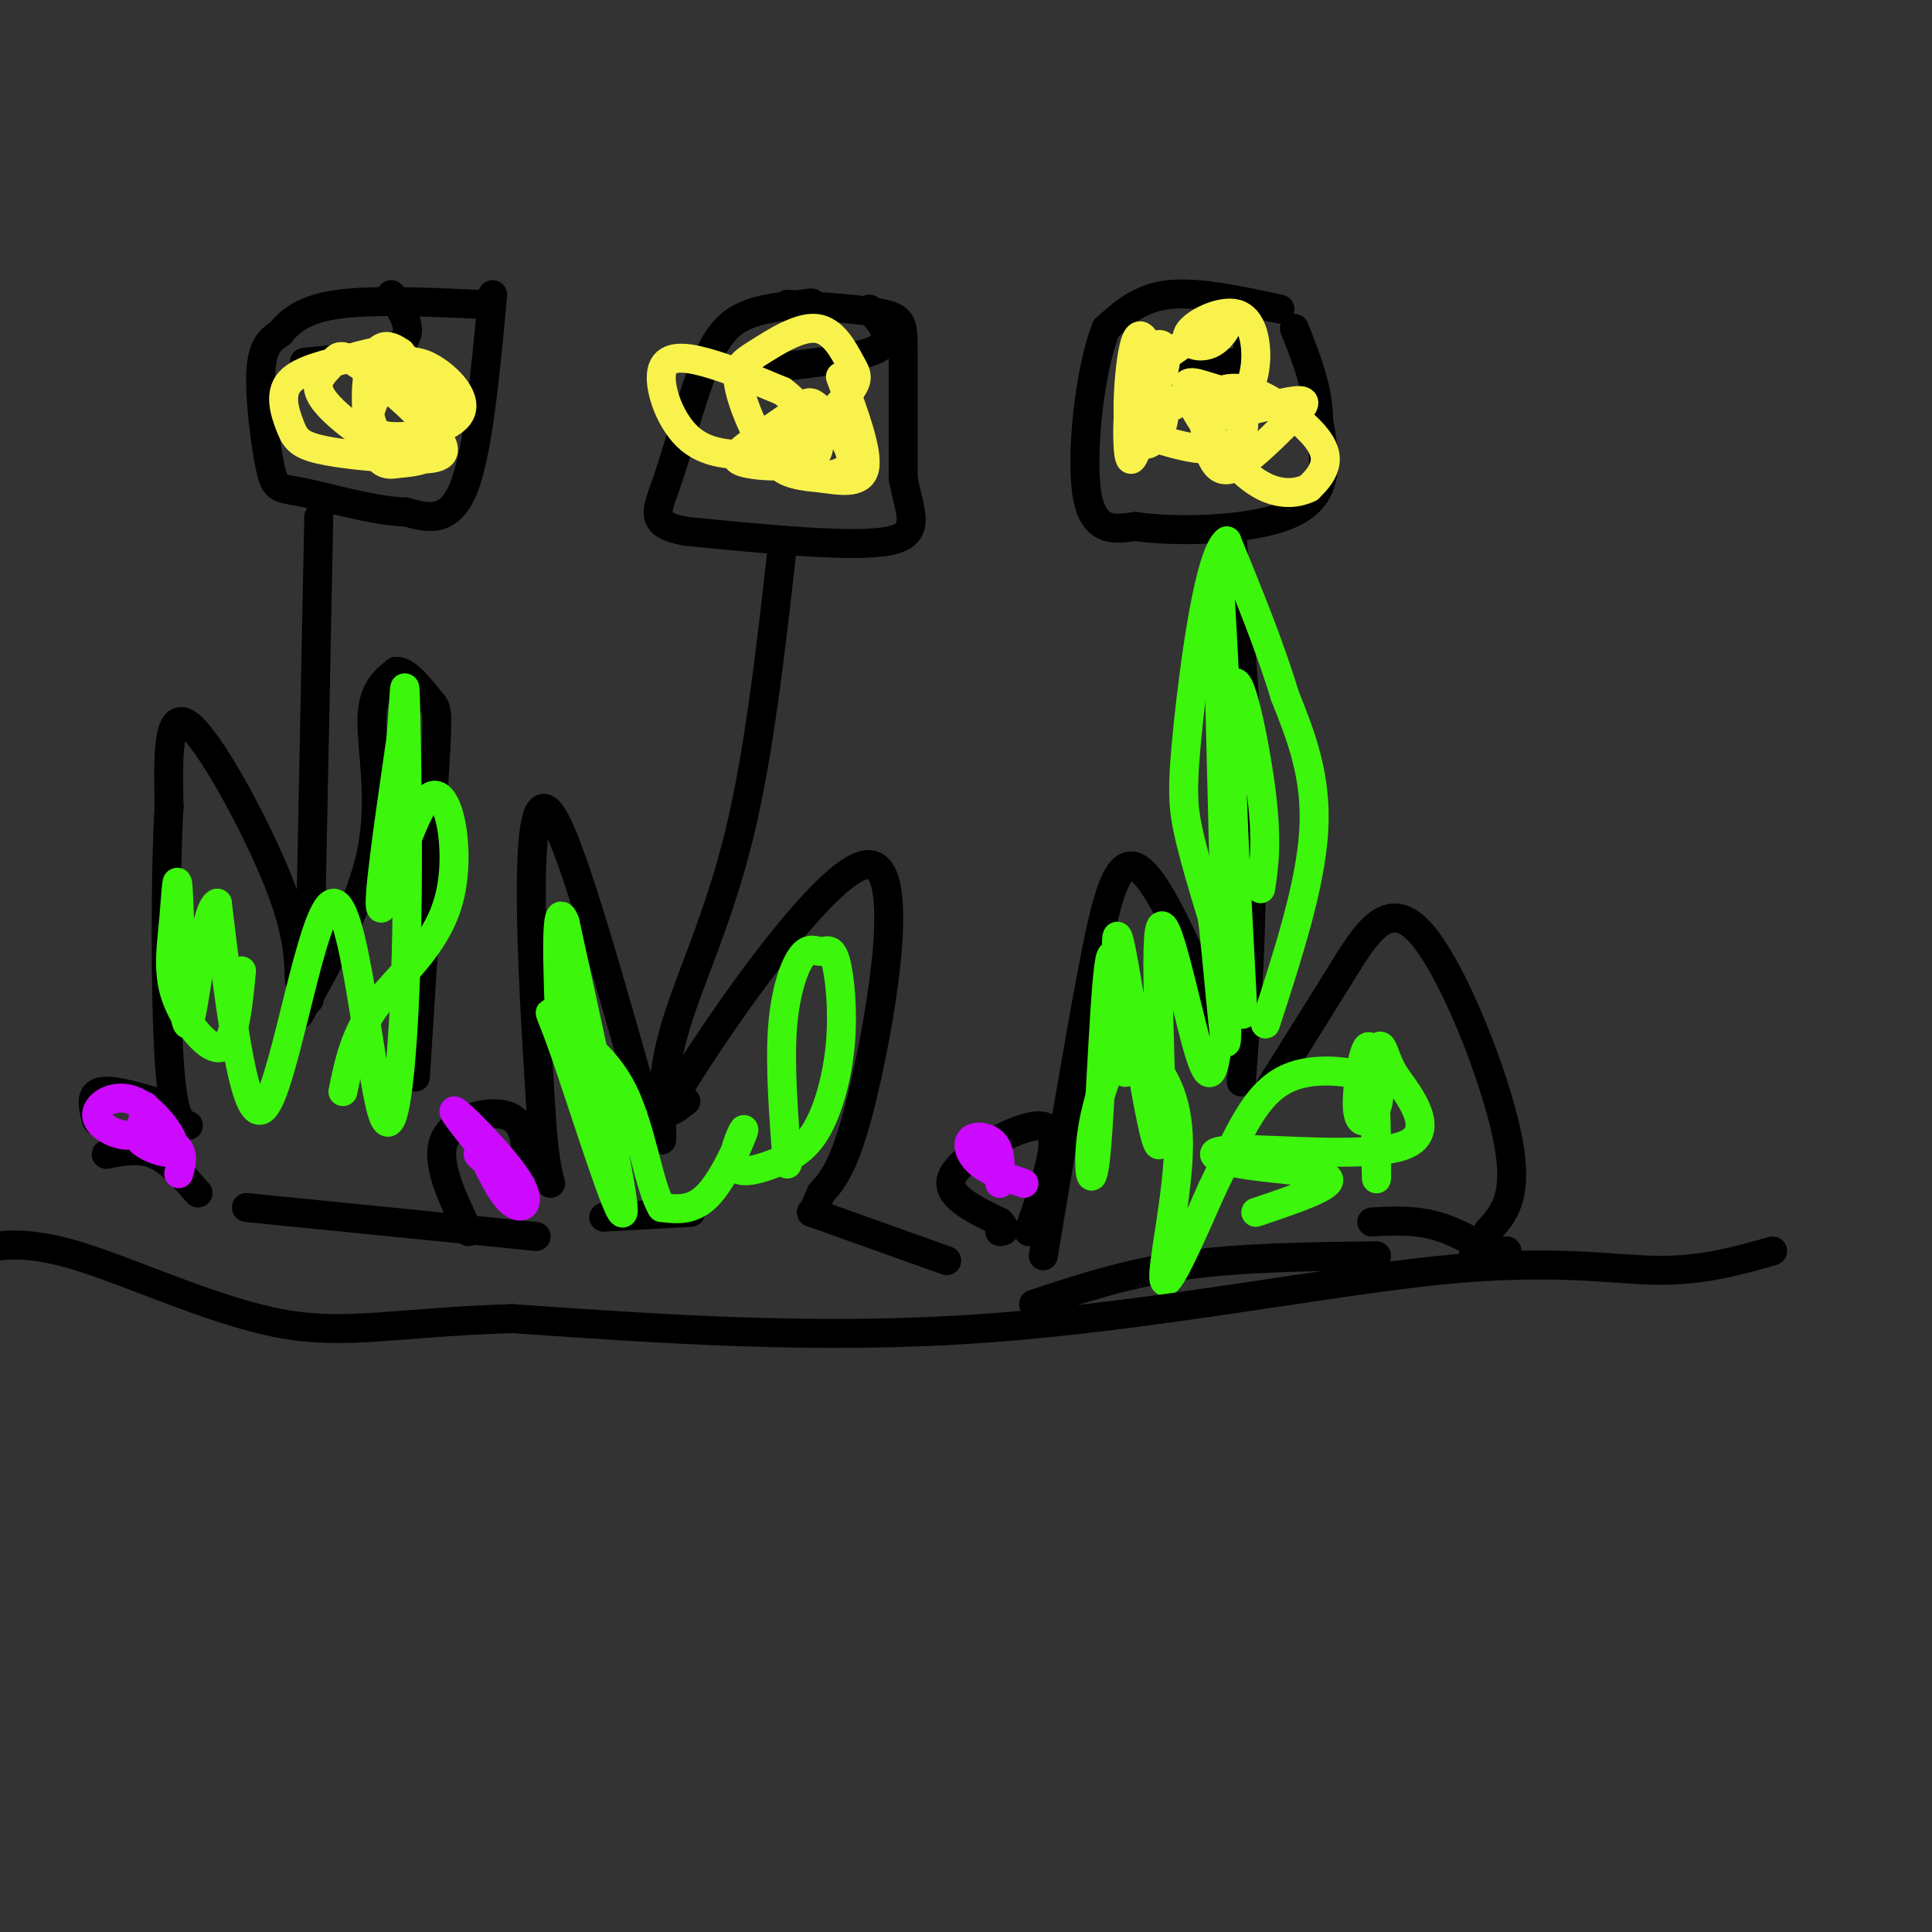 <svg viewBox='0 0 400 400' version='1.1' xmlns='http://www.w3.org/2000/svg' xmlns:xlink='http://www.w3.org/1999/xlink'><rect x="0" y="0" width="400" height="400" fill="#333333" stroke="none"/><g fill='none' stroke='#000000' stroke-width='6' stroke-linecap='round' stroke-linejoin='round'><path d='M265,64c-8.500,-1.833 -17.000,-3.667 -23,-3c-6.000,0.667 -9.500,3.833 -13,7'/><path d='M229,68c-3.356,8.333 -5.244,25.667 -4,34c1.244,8.333 5.622,7.667 10,7'/><path d='M235,109c8.667,1.267 25.333,0.933 33,-3c7.667,-3.933 6.333,-11.467 5,-19'/><path d='M273,87c0.000,-6.333 -2.500,-12.667 -5,-19'/><path d='M163,63c8.000,0.533 16.000,1.067 20,2c4.000,0.933 4.000,2.267 4,8c0.000,5.733 0.000,15.867 0,26'/><path d='M187,99c1.200,7.022 4.200,11.578 -3,13c-7.200,1.422 -24.600,-0.289 -42,-2'/><path d='M142,110c-7.742,-1.423 -6.096,-3.979 -4,-10c2.096,-6.021 4.641,-15.506 7,-22c2.359,-6.494 4.531,-9.998 8,-12c3.469,-2.002 8.234,-2.501 13,-3'/><path d='M166,63c2.500,-0.500 2.250,-0.250 2,0'/><path d='M102,61c-1.500,16.250 -3.000,32.500 -6,40c-3.000,7.500 -7.500,6.250 -12,5'/><path d='M84,106c-6.233,-0.123 -15.815,-2.930 -21,-4c-5.185,-1.070 -5.973,-0.404 -7,-5c-1.027,-4.596 -2.293,-14.456 -2,-20c0.293,-5.544 2.147,-6.772 4,-8'/><path d='M58,69c2.000,-2.578 5.000,-5.022 12,-6c7.000,-0.978 18.000,-0.489 29,0'/><path d='M255,110c1.833,22.500 3.667,45.000 4,64c0.333,19.000 -0.833,34.500 -2,50'/><path d='M162,113c-2.422,21.533 -4.844,43.067 -9,60c-4.156,16.933 -10.044,29.267 -13,39c-2.956,9.733 -2.978,16.867 -3,24'/><path d='M66,107c0.000,0.000 -2.000,100.000 -2,100'/><path d='M62,210c6.444,-11.578 12.889,-23.156 15,-34c2.111,-10.844 -0.111,-20.956 0,-27c0.111,-6.044 2.556,-8.022 5,-10'/><path d='M82,139c2.250,-0.262 5.375,4.083 7,6c1.625,1.917 1.750,1.405 1,14c-0.750,12.595 -2.375,38.298 -4,64'/><path d='M62,203c-0.200,-5.467 -0.400,-10.933 -5,-22c-4.600,-11.067 -13.600,-27.733 -18,-31c-4.400,-3.267 -4.200,6.867 -4,17'/><path d='M35,167c-0.800,13.578 -0.800,39.022 0,52c0.800,12.978 2.400,13.489 4,14'/><path d='M133,227c-7.000,-24.733 -14.000,-49.467 -18,-57c-4.000,-7.533 -5.000,2.133 -5,15c-0.000,12.867 1.000,28.933 2,45'/><path d='M112,230c0.667,10.000 1.333,12.500 2,15'/><path d='M142,228c-3.202,2.494 -6.405,4.988 2,-8c8.405,-12.988 28.417,-41.458 36,-41c7.583,0.458 2.738,29.845 -1,46c-3.738,16.155 -6.369,19.077 -9,22'/><path d='M170,247c-1.833,4.333 -1.917,4.167 -2,4'/><path d='M255,218c-7.133,-17.200 -14.267,-34.400 -19,-38c-4.733,-3.600 -7.067,6.400 -10,22c-2.933,15.600 -6.467,36.800 -10,58'/><path d='M263,225c5.089,-8.107 10.179,-16.214 15,-24c4.821,-7.786 9.375,-15.250 16,-8c6.625,7.250 15.321,29.214 18,42c2.679,12.786 -0.661,16.393 -4,20'/><path d='M257,67c1.333,3.583 2.667,7.167 -1,8c-3.667,0.833 -12.333,-1.083 -21,-3'/><path d='M180,64c2.583,3.000 5.167,6.000 2,8c-3.167,2.000 -12.083,3.000 -21,4'/><path d='M81,61c2.500,3.833 5.000,7.667 2,10c-3.000,2.333 -11.500,3.167 -20,4'/><path d='M313,262c-5.083,-3.250 -10.167,-6.500 -15,-8c-4.833,-1.500 -9.417,-1.250 -14,-1'/><path d='M196,261c0.000,0.000 -28.000,-10.000 -28,-10'/><path d='M143,251c0.000,0.000 -18.000,1.000 -18,1'/><path d='M41,247c-2.917,-3.333 -5.833,-6.667 -9,-8c-3.167,-1.333 -6.583,-0.667 -10,0'/><path d='M51,250c0.000,0.000 60.000,6.000 60,6'/><path d='M214,270c9.583,-3.167 19.167,-6.333 31,-8c11.833,-1.667 25.917,-1.833 40,-2'/><path d='M312,259c0.000,0.000 -7.000,1.000 -7,1'/><path d='M213,255c2.429,-7.024 4.857,-14.048 5,-18c0.143,-3.952 -2.000,-4.833 -7,-3c-5.000,1.833 -12.857,6.381 -14,10c-1.143,3.619 4.429,6.310 10,9'/><path d='M207,253c1.667,1.833 0.833,1.917 0,2'/><path d='M109,241c-0.133,-4.356 -0.267,-8.711 -4,-10c-3.733,-1.289 -11.067,0.489 -13,5c-1.933,4.511 1.533,11.756 5,19'/><path d='M35,229c-5.750,-1.750 -11.500,-3.500 -14,-3c-2.500,0.500 -1.750,3.250 -1,6'/></g>
<g fill='none' stroke='#F9F24D' stroke-width='6' stroke-linecap='round' stroke-linejoin='round'><path d='M243,84c-1.679,-0.583 -3.357,-1.167 -5,2c-1.643,3.167 -3.250,10.083 -4,9c-0.750,-1.083 -0.643,-10.167 0,-12c0.643,-1.833 1.821,3.583 3,9'/><path d='M237,92c1.654,0.335 4.288,-3.329 4,-7c-0.288,-3.671 -3.497,-7.351 -4,-8c-0.503,-0.649 1.700,1.733 3,1c1.300,-0.733 1.696,-4.582 1,-6c-0.696,-1.418 -2.485,-0.405 -3,1c-0.515,1.405 0.242,3.203 1,5'/><path d='M239,78c0.461,2.601 1.113,6.604 0,10c-1.113,3.396 -3.992,6.183 -5,2c-1.008,-4.183 -0.145,-15.338 1,-19c1.145,-3.662 2.573,0.169 4,4'/><path d='M239,75c3.791,-1.730 11.270,-8.054 14,-9c2.730,-0.946 0.712,3.487 -2,5c-2.712,1.513 -6.119,0.107 -5,-2c1.119,-2.107 6.763,-4.913 10,-4c3.237,0.913 4.068,5.547 4,9c-0.068,3.453 -1.034,5.727 -2,8'/><path d='M258,82c-2.044,2.353 -6.154,4.237 -4,4c2.154,-0.237 10.571,-2.594 14,-3c3.429,-0.406 1.868,1.138 -1,4c-2.868,2.862 -7.045,7.043 -10,9c-2.955,1.957 -4.688,1.689 -6,-1c-1.312,-2.689 -2.202,-7.798 -1,-11c1.202,-3.202 4.498,-4.498 9,-3c4.502,1.498 10.212,5.788 13,9c2.788,3.212 2.654,5.346 2,7c-0.654,1.654 -1.827,2.827 -3,4'/><path d='M271,101c-2.351,1.159 -6.730,2.057 -12,-2c-5.270,-4.057 -11.431,-13.068 -13,-17c-1.569,-3.932 1.452,-2.786 4,-2c2.548,0.786 4.621,1.211 6,3c1.379,1.789 2.064,4.943 1,7c-1.064,2.057 -3.875,3.016 -7,3c-3.125,-0.016 -6.562,-1.008 -10,-2'/><path d='M174,78c2.889,7.793 5.777,15.586 5,19c-0.777,3.414 -5.221,2.449 -9,2c-3.779,-0.449 -6.895,-0.381 -10,-4c-3.105,-3.619 -6.200,-10.926 -7,-15c-0.800,-4.074 0.696,-4.917 4,-7c3.304,-2.083 8.416,-5.406 12,-5c3.584,0.406 5.641,4.542 7,7c1.359,2.458 2.022,3.240 0,6c-2.022,2.760 -6.727,7.499 -10,10c-3.273,2.501 -5.115,2.764 -9,3c-3.885,0.236 -9.815,0.445 -14,-3c-4.185,-3.445 -6.627,-10.543 -6,-14c0.627,-3.457 4.322,-3.273 9,-2c4.678,1.273 10.339,3.637 16,6'/><path d='M162,81c4.870,3.714 9.044,9.997 7,13c-2.044,3.003 -10.308,2.724 -14,2c-3.692,-0.724 -2.814,-1.892 0,-4c2.814,-2.108 7.563,-5.156 10,-7c2.437,-1.844 2.560,-2.484 5,0c2.440,2.484 7.195,8.092 6,11c-1.195,2.908 -8.342,3.117 -12,2c-3.658,-1.117 -3.829,-3.558 -4,-6'/><path d='M81,76c2.230,-0.950 4.460,-1.900 8,0c3.540,1.900 8.389,6.651 6,10c-2.389,3.349 -12.018,5.297 -16,4c-3.982,-1.297 -2.319,-5.838 -1,-8c1.319,-2.162 2.292,-1.946 4,-2c1.708,-0.054 4.149,-0.380 6,2c1.851,2.380 3.110,7.465 2,10c-1.110,2.535 -4.590,2.519 -7,2c-2.410,-0.519 -3.749,-1.541 -5,-4c-1.251,-2.459 -2.414,-6.354 -1,-9c1.414,-2.646 5.404,-4.042 8,-2c2.596,2.042 3.798,7.521 5,13'/><path d='M90,92c-0.597,2.640 -4.589,2.739 -9,1c-4.411,-1.739 -9.242,-5.318 -12,-8c-2.758,-2.682 -3.443,-4.469 -3,-6c0.443,-1.531 2.015,-2.807 3,-4c0.985,-1.193 1.384,-2.302 6,1c4.616,3.302 13.451,11.017 16,15c2.549,3.983 -1.187,4.236 -7,4c-5.813,-0.236 -13.703,-0.960 -18,-2c-4.297,-1.040 -5.000,-2.395 -6,-5c-1.000,-2.605 -2.295,-6.461 0,-9c2.295,-2.539 8.182,-3.763 13,-5c4.818,-1.237 8.566,-2.487 12,1c3.434,3.487 6.552,11.711 6,16c-0.552,4.289 -4.776,4.645 -9,5'/><path d='M82,96c-2.429,0.541 -4.002,-0.608 -5,-4c-0.998,-3.392 -1.423,-9.029 -1,-13c0.423,-3.971 1.692,-6.278 3,-7c1.308,-0.722 2.654,0.139 4,1'/></g>
<g fill='none' stroke='#3CF60C' stroke-width='6' stroke-linecap='round' stroke-linejoin='round'><path d='M262,212c4.667,-14.333 9.333,-28.667 10,-40c0.667,-11.333 -2.667,-19.667 -6,-28'/><path d='M266,144c-3.000,-10.000 -7.500,-21.000 -12,-32'/><path d='M254,112c-3.607,2.548 -6.625,24.917 -8,38c-1.375,13.083 -1.107,16.881 0,22c1.107,5.119 3.054,11.560 5,18'/><path d='M251,190c1.619,13.369 3.167,37.792 3,19c-0.167,-18.792 -2.048,-80.798 -2,-91c0.048,-10.202 2.024,31.399 4,73'/><path d='M256,191c1.062,17.823 1.718,25.880 1,12c-0.718,-13.880 -2.809,-49.699 -2,-59c0.809,-9.301 4.517,7.914 6,19c1.483,11.086 0.742,16.043 0,21'/><path d='M252,217c-0.719,4.419 -1.439,8.839 -4,0c-2.561,-8.839 -6.965,-30.936 -8,-24c-1.035,6.936 1.298,42.906 0,44c-1.298,1.094 -6.228,-32.687 -8,-41c-1.772,-8.313 -0.386,8.844 1,26'/><path d='M233,222c-0.380,-3.812 -1.831,-26.343 -3,-24c-1.169,2.343 -2.055,29.560 -3,40c-0.945,10.440 -1.950,4.102 -1,-3c0.950,-7.102 3.854,-14.966 6,-18c2.146,-3.034 3.534,-1.236 6,2c2.466,3.236 6.010,7.910 6,18c-0.010,10.090 -3.574,25.597 -3,28c0.574,2.403 5.287,-8.299 10,-19'/><path d='M251,246c3.125,-6.361 5.937,-12.762 9,-17c3.063,-4.238 6.376,-6.312 11,-7c4.624,-0.688 10.560,0.010 13,2c2.440,1.990 1.384,5.270 0,7c-1.384,1.730 -3.097,1.908 -3,-3c0.097,-4.908 2.004,-14.904 3,-10c0.996,4.904 1.081,24.706 1,26c-0.081,1.294 -0.330,-15.921 0,-23c0.330,-7.079 1.237,-4.023 2,-2c0.763,2.023 1.381,3.011 2,4'/><path d='M289,223c2.736,3.771 8.576,11.198 2,14c-6.576,2.802 -25.567,0.978 -34,1c-8.433,0.022 -6.309,1.891 0,3c6.309,1.109 16.803,1.460 18,3c1.197,1.540 -6.901,4.270 -15,7'/><path d='M163,241c-0.775,-10.155 -1.549,-20.309 -1,-28c0.549,-7.691 2.422,-12.918 4,-15c1.578,-2.082 2.861,-1.019 4,-1c1.139,0.019 2.136,-1.008 3,2c0.864,3.008 1.597,10.049 1,17c-0.597,6.951 -2.522,13.811 -5,18c-2.478,4.189 -5.509,5.708 -9,7c-3.491,1.292 -7.441,2.357 -8,0c-0.559,-2.357 2.273,-8.134 2,-7c-0.273,1.134 -3.649,9.181 -7,13c-3.351,3.819 -6.675,3.409 -10,3'/><path d='M137,250c-2.615,-4.217 -4.154,-16.260 -8,-24c-3.846,-7.740 -10.000,-11.178 -13,-14c-3.000,-2.822 -2.846,-5.029 1,6c3.846,11.029 11.385,35.294 12,33c0.615,-2.294 -5.692,-31.147 -12,-60'/><path d='M117,191c-2.167,-6.000 -1.583,9.000 -1,24'/><path d='M71,226c1.225,-5.992 2.450,-11.984 7,-18c4.550,-6.016 12.426,-12.056 15,-22c2.574,-9.944 -0.153,-23.793 -4,-21c-3.847,2.793 -8.813,22.226 -10,23c-1.187,0.774 1.407,-17.113 4,-35'/><path d='M83,153c0.794,-9.334 0.778,-15.170 1,-6c0.222,9.170 0.681,33.347 0,54c-0.681,20.653 -2.502,37.783 -5,29c-2.498,-8.783 -5.673,-43.480 -10,-43c-4.327,0.480 -9.808,36.137 -14,42c-4.192,5.863 -7.096,-18.069 -10,-42'/><path d='M45,187c-2.794,0.755 -4.779,23.643 -6,25c-1.221,1.357 -1.676,-18.819 -2,-26c-0.324,-7.181 -0.515,-1.369 -1,4c-0.485,5.369 -1.264,10.295 0,15c1.264,4.705 4.571,9.190 7,11c2.429,1.810 3.980,0.946 5,-2c1.020,-2.946 1.510,-7.973 2,-13'/></g>
<g fill='none' stroke='#CB0AFE' stroke-width='6' stroke-linecap='round' stroke-linejoin='round'><path d='M212,245c-3.435,-1.143 -6.869,-2.286 -9,-4c-2.131,-1.714 -2.958,-4.000 -2,-5c0.958,-1.000 3.702,-0.714 5,1c1.298,1.714 1.149,4.857 1,8'/><path d='M99,239c3.636,3.528 7.273,7.056 5,4c-2.273,-3.056 -10.455,-12.695 -10,-13c0.455,-0.305 9.545,8.726 13,14c3.455,5.274 1.273,6.793 -1,5c-2.273,-1.793 -4.636,-6.896 -7,-12'/><path d='M99,237c-1.167,-2.000 -0.583,-1.000 0,0'/><path d='M30,229c-0.317,2.812 -0.633,5.625 -3,6c-2.367,0.375 -6.784,-1.686 -7,-4c-0.216,-2.314 3.768,-4.880 8,-3c4.232,1.880 8.712,8.205 8,10c-0.712,1.795 -6.615,-0.940 -7,-2c-0.385,-1.060 4.747,-0.446 7,1c2.253,1.446 1.626,3.723 1,6'/></g>
<g fill='none' stroke='#000000' stroke-width='6' stroke-linecap='round' stroke-linejoin='round'><path d='M367,259c-7.268,2.060 -14.536,4.119 -24,4c-9.464,-0.119 -21.125,-2.417 -45,0c-23.875,2.417 -59.964,9.548 -94,12c-34.036,2.452 -66.018,0.226 -98,-2'/><path d='M106,273c-23.786,0.738 -34.250,3.583 -48,1c-13.750,-2.583 -30.786,-10.595 -42,-14c-11.214,-3.405 -16.607,-2.202 -22,-1'/></g>
</svg>